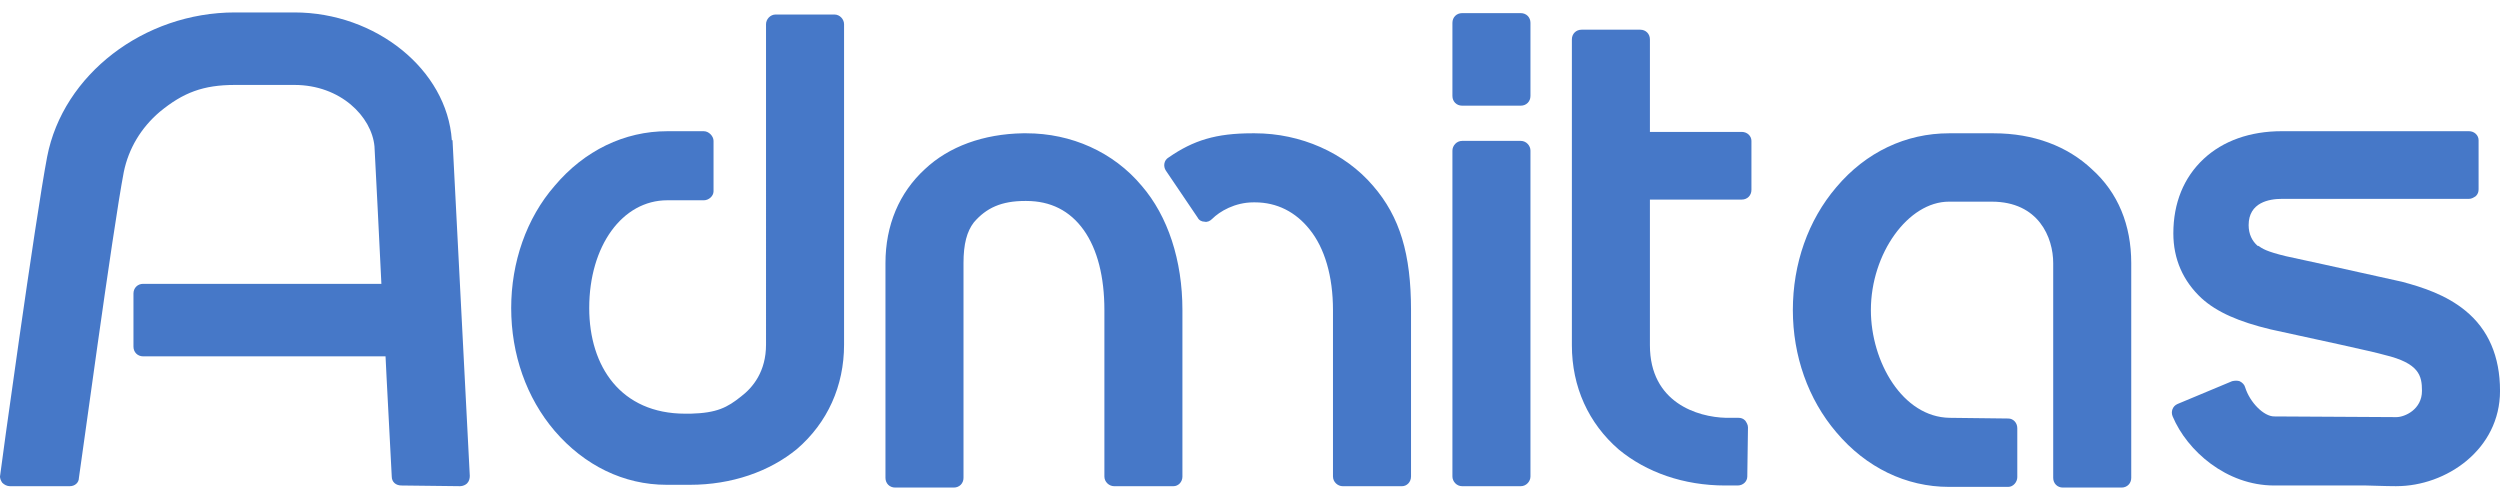 <?xml version="1.0" encoding="UTF-8"?>
<svg xmlns="http://www.w3.org/2000/svg" version="1.1" viewBox="0 0 300 60">
  <!-- Generator: Adobe Illustrator 28.7.9, SVG Export Plug-In . SVG Version: 1.2.0 Build 218)  -->
  <g>
    <g id="_レイヤー_1" data-name="レイヤー_1">
      <g>
        <path d="M56.375,57.099c0,.332-.083.663-.331.912-.166.165-.498.331-.829.331l-7.045-.083c-.663,0-1.16-.414-1.16-1.077-.663-12.514-.745-14.42-.745-14.42h-29.089c-.663,0-1.16-.498-1.16-1.16v-6.381c0-.663.498-1.16,1.16-1.16h28.591c-.083-2.072-.829-16.492-.829-16.492-.331-3.563-4.061-7.376-9.613-7.376h-7.127c-3.812,0-6.215.912-9.033,3.232-2.238,1.906-3.729,4.393-4.309,7.21-1.326,6.879-5.304,36.382-5.387,36.712,0,.58-.497.995-1.077.995H1.182c-.332,0-.664-.166-.912-.414-.166-.248-.331-.58-.248-.911,0-.249,4.227-30.828,5.636-38.205C7.563,8.951,17.259,1.492,28.198,1.492h7.127c9.779,0,18.315,6.879,18.895,15.332h.083l2.072,40.276Z" style="fill: #4678c8;"/>
        <path d="M101.288,41.354c0,4.972-1.989,9.365-5.636,12.513-3.315,2.735-7.872,4.309-12.845,4.309h-2.818c-5.138,0-9.862-2.32-13.425-6.463-3.398-3.978-5.221-9.199-5.221-14.752,0-5.469,1.823-10.773,5.221-14.668,3.563-4.226,8.37-6.547,13.508-6.547h4.392c.58,0,1.16.58,1.16,1.16v6.05c0,.58-.58,1.077-1.16,1.077h-4.392c-5.387,0-9.365,5.47-9.365,12.928,0,7.045,3.812,12.68,11.519,12.68h.664c3.149-.083,4.392-.746,6.049-2.072,1.409-1.077,2.984-2.983,2.984-6.215V2.901c0-.579.497-1.16,1.16-1.16h7.044c.663,0,1.16.58,1.16,1.16v38.453Z" style="fill: #4678c8;"/>
        <path d="M141.892,57.183c0,.663-.498,1.16-1.078,1.16h-7.127c-.579,0-1.16-.497-1.16-1.16v-19.972c0-3.978-.829-7.293-2.486-9.614-1.658-2.32-3.978-3.481-6.879-3.481h-.166c-2.818,0-4.641.829-6.133,2.569-.829,1.077-1.243,2.569-1.243,4.889v25.773c0,.664-.498,1.16-1.16,1.16h-7.044c-.664,0-1.16-.497-1.16-1.16v-25.773c0-4.558,1.657-8.453,4.724-11.27,2.9-2.735,7.045-4.227,11.768-4.309h.414c5.386,0,10.442,2.238,13.84,6.298,3.149,3.646,4.889,8.95,4.889,14.918v19.972ZM169.322,57.183c0,.663-.497,1.16-1.077,1.16h-7.127c-.58,0-1.16-.497-1.16-1.16v-19.972c0-4.061-.995-7.459-2.818-9.696-1.657-2.072-3.895-3.232-6.547-3.232h-.165c-2.238,0-4.061,1.078-4.973,1.989-.248.248-.58.414-.911.332-.332,0-.664-.166-.829-.498l-3.812-5.635c-.332-.498-.248-1.244.332-1.575,2.983-2.072,5.718-2.9,10.027-2.9h.331c5.47,0,10.774,2.32,14.172,6.298,3.232,3.73,4.558,8.205,4.558,14.918v19.972Z" style="fill: #4678c8;"/>
        <path d="M183.655,11.52c0,.663-.498,1.16-1.16,1.16h-7.044c-.664,0-1.16-.497-1.16-1.16V2.736c0-.664.497-1.16,1.16-1.16h7.044c.663,0,1.16.497,1.16,1.16v8.784ZM183.655,57.183c0,.579-.498,1.16-1.16,1.16h-7.044c-.664,0-1.16-.58-1.16-1.16V18.067c0-.58.497-1.16,1.16-1.16h7.044c.663,0,1.16.58,1.16,1.16v39.116Z" style="fill: #4678c8;"/>
        <path d="M210.172,22.79c0,.663-.498,1.16-1.16,1.16h-11.022v17.485c0,6.879,5.718,8.619,9.116,8.702h1.491c.332,0,.58.083.829.332.166.248.332.497.332.829l-.083,5.884c0,.579-.497,1.077-1.16,1.077h-1.491c-4.972,0-9.447-1.575-12.762-4.309-3.646-3.15-5.636-7.541-5.636-12.514V4.724c0-.663.497-1.16,1.16-1.16h7.044c.663,0,1.16.497,1.16,1.16v11.105h11.022c.663,0,1.16.497,1.16,1.077v5.884Z" style="fill: #4678c8;"/>
        <path d="M255.749,57.348c0,.664-.497,1.16-1.16,1.16h-7.044c-.663,0-1.16-.497-1.16-1.16v-25.773c0-3.066-1.74-7.376-7.376-7.376h-5.138c-4.889,0-9.365,6.215-9.365,13.011,0,6.215,3.812,12.845,9.447,12.928l7.045.083c.58,0,1.077.498,1.077,1.16v5.884c0,.58-.497,1.16-1.077,1.16h-7.127c-5.138,0-9.945-2.321-13.508-6.547-3.398-3.978-5.221-9.2-5.221-14.668,0-5.553,1.823-10.774,5.221-14.752,3.563-4.226,8.37-6.463,13.508-6.463h5.386c4.807,0,8.868,1.574,11.768,4.309,3.149,2.818,4.724,6.713,4.724,11.27v25.773Z" style="fill: #4678c8;"/>
        <path d="M287.569,58.342c-1.409,0-3.15-.083-3.646-.083h-11.022c-5.718,0-10.442-4.144-12.182-8.288-.248-.58,0-1.243.58-1.491l6.547-2.735c.332-.083.663-.083.911,0,.332.166.58.414.664.746.579,1.823,2.238,3.481,3.481,3.481.083,0,13.26.083,14.668.083.995,0,3.066-.912,3.066-3.15,0-1.823-.332-3.315-4.475-4.309-1.409-.414-8.37-1.906-13.674-3.066-3.812-.912-6.464-2.072-8.288-3.729-2.238-2.072-3.398-4.724-3.398-7.791,0-3.646,1.244-6.712,3.646-8.95,2.321-2.155,5.552-3.316,9.365-3.316h22.458c.663,0,1.16.498,1.16,1.078v5.883c0,.332-.083.58-.33.829-.249.165-.498.331-.829.331h-22.458c-1.491,0-3.977.414-3.977,3.15,0,1.077.414,1.906,1.077,2.486h.083c.498.331.912.663,3.316,1.243,5.801,1.243,13.839,3.066,13.922,3.066,2.486.663,5.304,1.575,7.624,3.481,2.734,2.238,4.144,5.47,4.144,9.613,0,7.045-6.464,11.436-12.431,11.436Z" style="fill: #4678c8;"/>
      </g>
    </g>
  </g>
</svg>